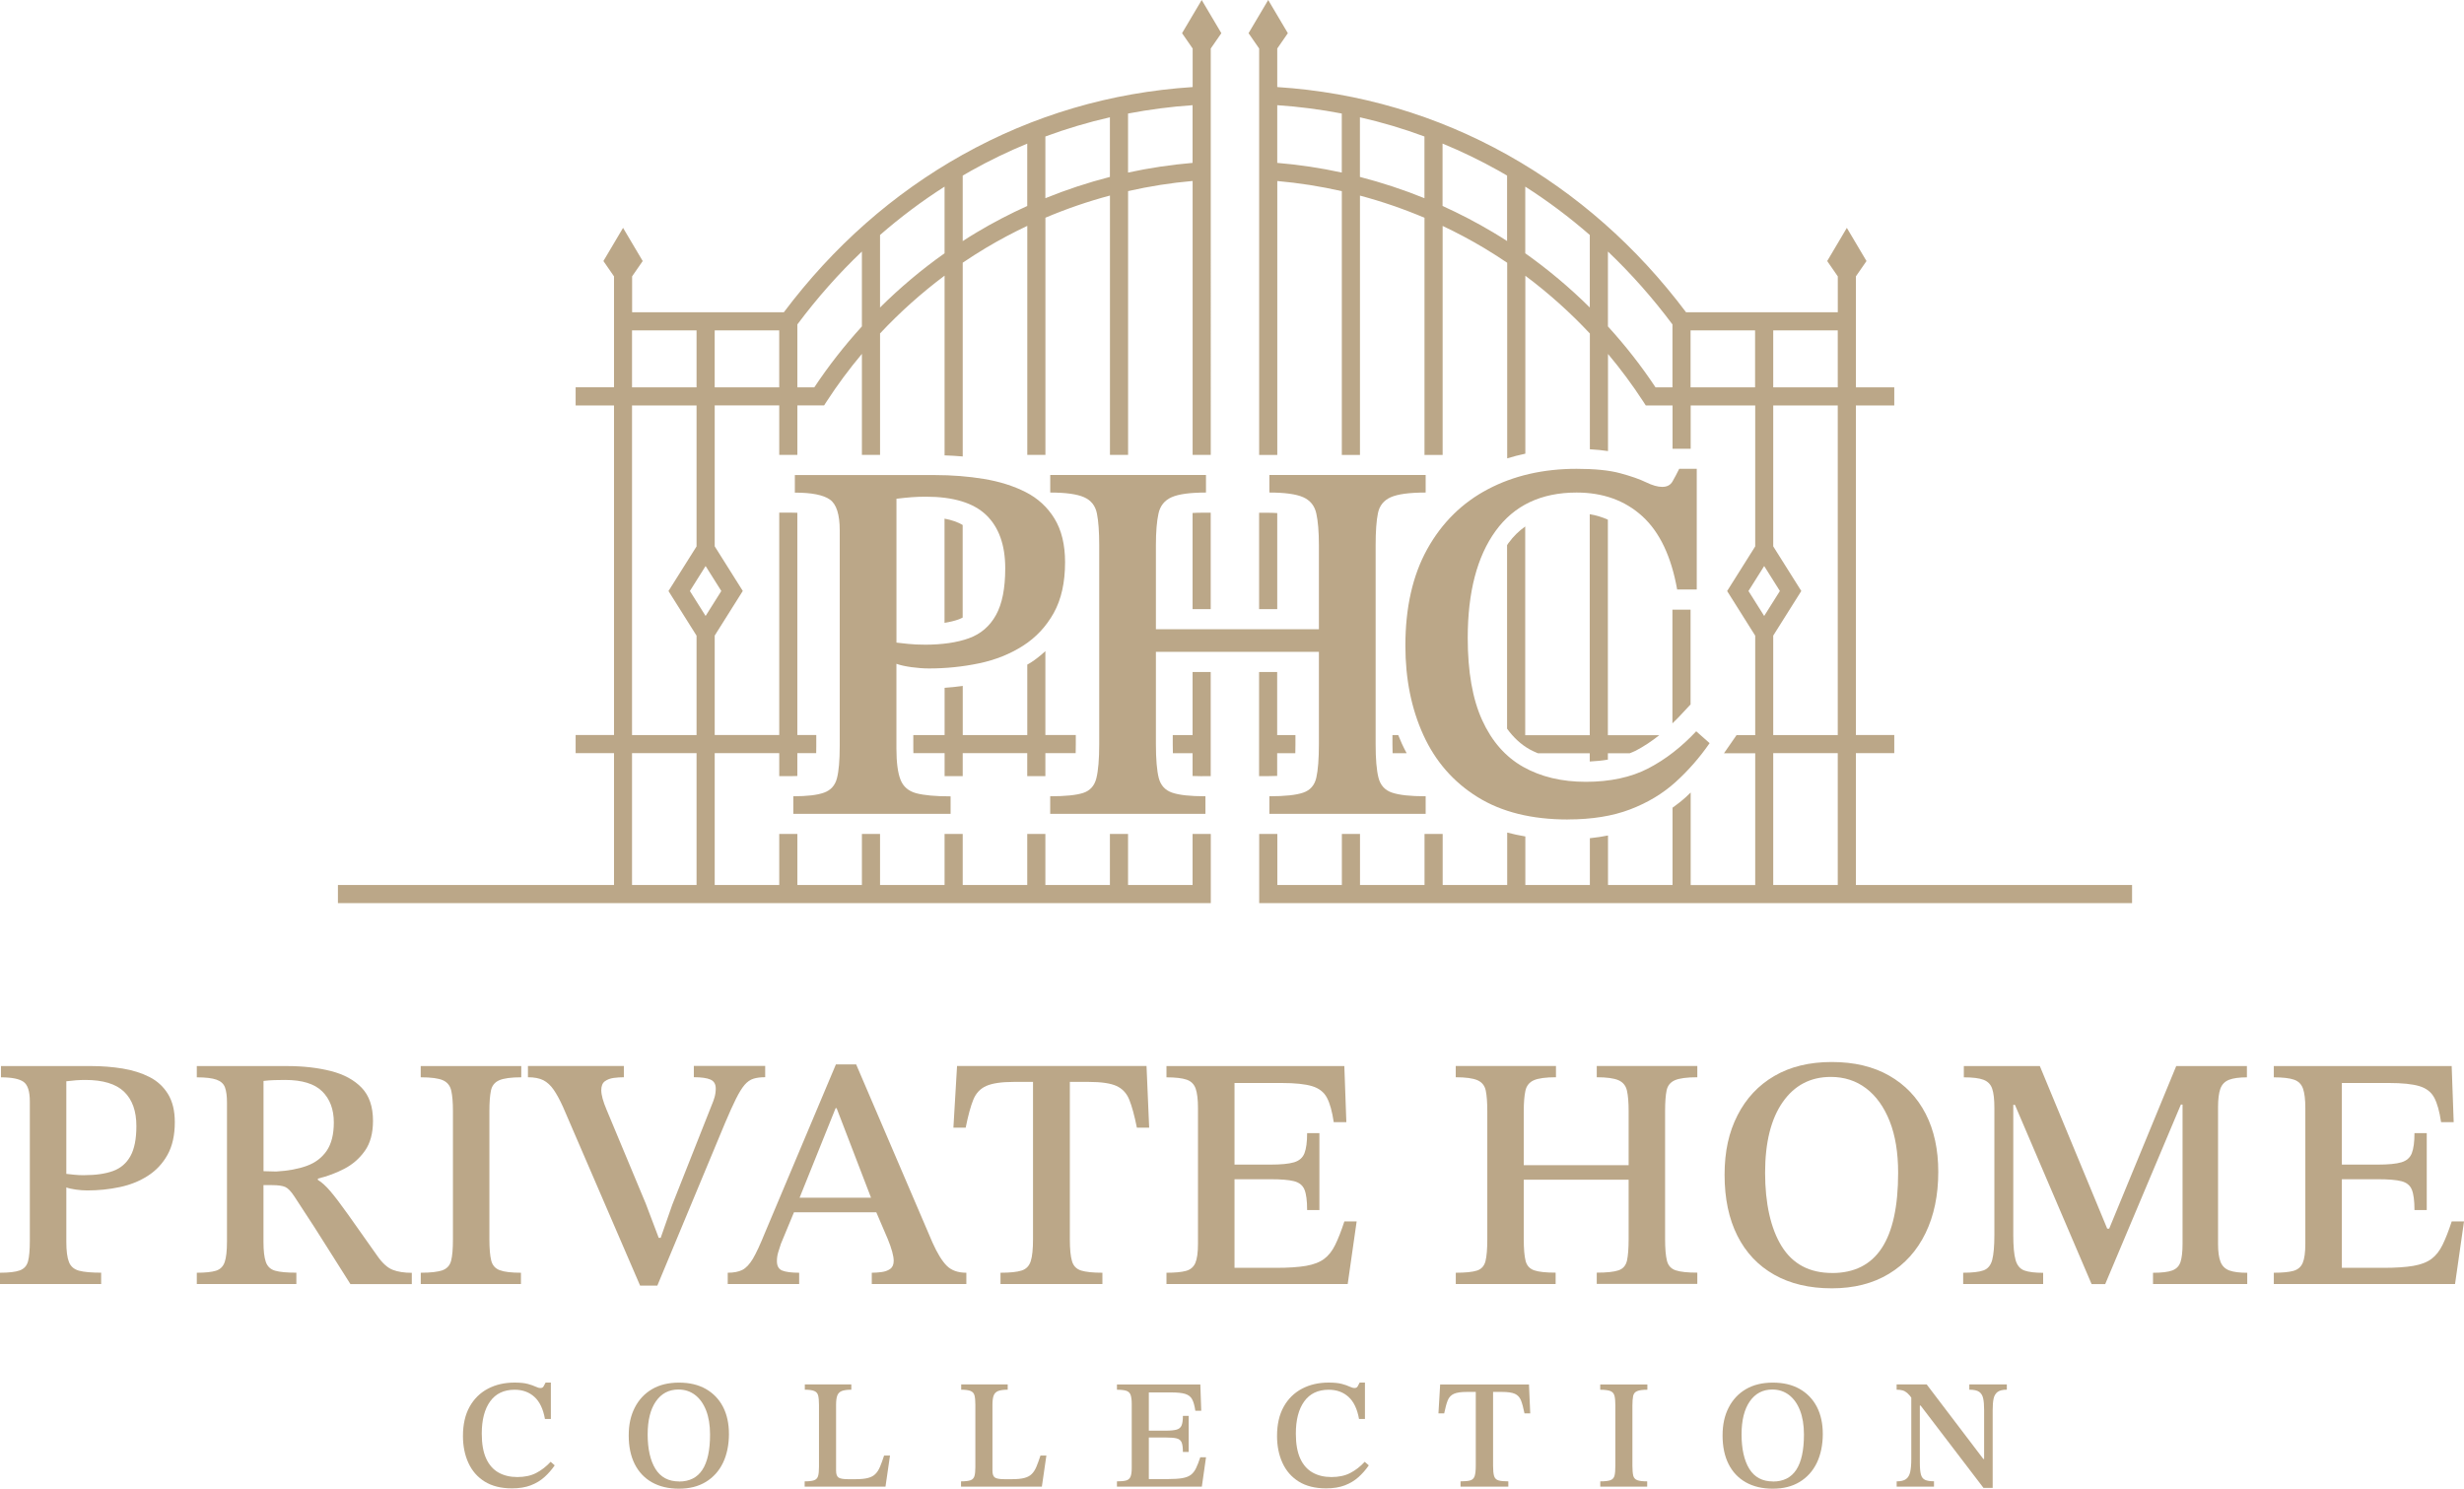 <svg xmlns="http://www.w3.org/2000/svg" id="Layer_2" data-name="Layer 2" viewBox="0 0 588.06 355.35"><defs><style>      .cls-1 {        fill: #bba788;        stroke-width: 0px;      }    </style></defs><g id="Layer_2-2" data-name="Layer 2"><g id="Layer_1-2" data-name="Layer 1-2"><g><path class="cls-1" d="M226.87,194.26h-37.54v-4.19c3.28,0,5.72-.28,7.32-.86,1.6-.57,2.63-1.7,3.08-3.38.45-1.68.68-4.25.68-7.69v-51.57c0-3.77-.78-6.22-2.34-7.32-1.56-1.11-4.35-1.66-8.37-1.66v-4.19h33.48c4.02,0,7.9.31,11.63.92,3.73.62,7.06,1.66,9.97,3.14,2.91,1.48,5.21,3.59,6.89,6.34s2.52,6.22,2.52,10.4c0,4.84-.9,8.89-2.71,12.13-1.81,3.24-4.25,5.85-7.32,7.81-3.08,1.97-6.57,3.37-10.46,4.19-3.9.82-7.9,1.23-12,1.23-1.31,0-2.71-.11-4.19-.31-1.48-.21-2.67-.47-3.57-.8v20.19c0,3.37.33,5.87.99,7.51.65,1.64,1.91,2.71,3.75,3.2,1.85.49,4.57.74,8.19.74v4.19-.02ZM220.59,153.89c4.26,0,7.82-.51,10.65-1.54,2.83-1.02,4.98-2.87,6.46-5.54,1.48-2.66,2.21-6.38,2.21-11.14,0-5.58-1.52-9.82-4.55-12.74-3.04-2.91-7.84-4.37-14.4-4.37-1.15,0-2.28.04-3.38.12-1.11.09-2.32.21-3.63.37v34.34c.74.08,1.68.18,2.83.31,1.15.12,2.42.18,3.82.18h-.01Z"></path><path class="cls-1" d="M287.69,194.26h-37.05v-4.19c3.61,0,6.24-.26,7.88-.8s2.69-1.7,3.14-3.51c.45-1.8.68-4.51.68-8.12v-47.51c0-3.2-.18-5.72-.55-7.57s-1.4-3.14-3.08-3.88-4.37-1.11-8.06-1.11v-4.19h37.17v4.19c-3.78,0-6.51.37-8.19,1.11s-2.73,2.03-3.14,3.88-.62,4.37-.62,7.57v20.06h38.9v-20.06c0-3.2-.21-5.72-.62-7.57s-1.46-3.14-3.14-3.88c-1.68-.74-4.37-1.11-8.06-1.11v-4.19h37.3v4.19c-3.86,0-6.63.37-8.31,1.11s-2.71,2.01-3.08,3.82-.55,4.35-.55,7.63v47.51c0,3.53.22,6.2.68,8,.45,1.8,1.54,3,3.26,3.57,1.72.58,4.39.86,8,.86v4.19h-37.3v-4.19c3.69,0,6.38-.28,8.06-.86,1.68-.57,2.73-1.76,3.14-3.57.41-1.8.62-4.47.62-8v-22.04h-38.9v22.04c0,3.61.23,6.3.68,8.06.45,1.76,1.52,2.93,3.2,3.51,1.68.58,4.33.86,7.94.86v4.19h0Z"></path><path class="cls-1" d="M374.18,195.61c-8.62,0-15.8-1.78-21.54-5.35-5.75-3.57-10.05-8.5-12.92-14.77-2.87-6.28-4.31-13.4-4.31-21.36,0-9.11,1.74-16.8,5.23-23.08,3.49-6.27,8.31-11.03,14.46-14.27,6.15-3.24,13.21-4.87,21.17-4.87,4.35,0,7.81.35,10.4,1.05,2.59.7,4.63,1.41,6.15,2.15s2.81,1.11,3.88,1.11c1.15,0,1.97-.43,2.46-1.29.5-.86,1.03-1.87,1.6-3.02h4.19v28.8h-4.68c-1.4-7.88-4.17-13.7-8.31-17.48-4.14-3.77-9.38-5.66-15.69-5.66-8.45,0-14.9,3.06-19.33,9.17-4.43,6.12-6.65,14.63-6.65,25.54,0,8.04,1.15,14.59,3.45,19.63,2.3,5.05,5.56,8.76,9.78,11.14,4.23,2.38,9.21,3.57,14.96,3.57s10.79-1.07,14.89-3.2c4.1-2.13,7.92-5.09,11.45-8.86l3.2,2.83c-2.38,3.44-5.09,6.54-8.13,9.29s-6.64,4.92-10.83,6.52c-4.18,1.6-9.15,2.4-14.89,2.4h0Z"></path><g><g><path class="cls-1" d="M360.04,129.57c-.13.17-.23.38-.36.56v43.81c1.51,2.08,3.28,3.75,5.41,4.95.61.35,1.28.62,1.94.91h12.38v1.97c1.52-.07,2.96-.21,4.33-.45v-1.51h5.2c.48-.2.98-.38,1.43-.61,1.94-1.01,3.82-2.26,5.64-3.71h-12.27v-51.44c-1.33-.61-2.77-1.04-4.33-1.31v52.75h-15.4v-49.82c-1.49,1.06-2.82,2.35-3.97,3.93v-.03Z"></path><path class="cls-1" d="M442.93,211.24v-31.46h9.16v-4.33h-9.16v-78.67h9.16v-4.33h-9.16v-26.48c1.26-1.82,2.53-3.66,2.53-3.66l-4.69-7.92-4.69,7.92,2.53,3.66v8.57h-36.21c-11.79-15.7-26.12-28.33-42.61-37.57-16.94-9.48-35.42-14.92-54.96-16.19v-9.2c1.26-1.82,2.53-3.66,2.53-3.66L302.67,0l-4.69,7.92,2.53,3.66v97.01h4.33V43.21c5.18.46,10.33,1.27,15.4,2.42v62.96h4.33v-61.9c5.25,1.4,10.4,3.17,15.4,5.29v56.61h4.33v-54.66c3.37,1.59,6.66,3.34,9.86,5.25,1.88,1.13,3.73,2.31,5.55,3.54v46.69c1.41-.44,2.85-.8,4.33-1.12v-42.47c5.52,4.13,10.69,8.75,15.4,13.79v27.63c1.57.09,3,.23,4.33.43v-23.18c3.02,3.6,5.82,7.38,8.38,11.31l.64.99h6.38v10.33h4.33v-10.33h15.4v33.64l-6.7,10.65,6.7,10.65v23.74h-4.45l-3,4.33h7.45v31.46h-15.4v-22.09c-.38.36-.75.74-1.14,1.09-1,.91-2.08,1.74-3.19,2.54v18.45h-15.4v-11.82c-1.39.28-2.83.49-4.33.65v11.17h-15.4v-11.59c-1.49-.25-2.93-.56-4.33-.93v12.51h-15.4v-12.18h-4.33v12.18h-15.4v-12.18h-4.33v12.18h-15.4v-12.18h-4.33v16.51h208.32v-4.33h-65.91ZM320.23,41.19c-5.08-1.11-10.23-1.88-15.4-2.31v-13.77c5.22.35,10.35,1.02,15.4,1.99v14.1h0ZM339.96,47.31c-5.01-2.03-10.16-3.73-15.4-5.08v-14.23c5.24,1.19,10.38,2.72,15.4,4.58v14.72h0ZM359.69,57.54c-1.1-.71-2.2-1.4-3.33-2.07-3.9-2.33-7.94-4.43-12.08-6.31v-14.89c4.56,1.88,9.03,4.04,13.39,6.48.68.38,1.34.77,2.01,1.16v15.62h0ZM379.42,73.4c-4.77-4.73-9.93-9.06-15.4-12.94v-15.91c5.4,3.45,10.54,7.3,15.4,11.54v17.31ZM399.15,92.46h-4.04c-3.4-5.13-7.21-9.99-11.36-14.54v-17.88c5.54,5.28,10.68,11.08,15.4,17.4,0,0,0,15.02,0,15.02ZM403.47,92.46v-13.59h15.4v13.59s-15.4,0-15.4,0ZM417.29,141.07l3.75-5.96,3.75,5.96-3.75,5.96-3.75-5.96ZM438.6,211.24h-15.4v-31.46h15.4v31.46h0ZM438.6,175.46h-15.4v-23.74l6.7-10.65-6.7-10.65v-33.64h15.4v78.67h0ZM438.6,92.46h-15.4v-13.59h15.4v13.59Z"></path><path class="cls-1" d="M304.82,160.41h-4.33v24.86h1.67c1.03,0,1.9-.03,2.65-.06v-5.42h4.33c.02-.65.03-1.34.03-2.14v-2.19h-4.36v-15.05h0Z"></path><path class="cls-1" d="M300.5,122.38v23.02h4.33v-22.93c-.74-.05-1.61-.08-2.65-.08h-1.68Z"></path><path class="cls-1" d="M399.15,172.66c.46-.45.93-.89,1.38-1.37l2.94-3.14v-22.62h-4.33v27.14h0Z"></path><path class="cls-1" d="M334.56,177.49c-.3-.67-.58-1.35-.86-2.03h-1.38v2.19c0,.8.01,1.5.04,2.14h3.35c-.4-.75-.79-1.51-1.15-2.3h0Z"></path><path class="cls-1" d="M339.96,122.42l.03-.04h-.03v.04Z"></path></g><g><path class="cls-1" d="M284.62,122.45v22.95h4.33v-23.02h-1.92c-.93,0-1.72.03-2.41.07h0Z"></path><path class="cls-1" d="M286.91,185.27h2.04v-24.86h-4.33v15.05h-4.73v2.19c0,.8.01,1.5.03,2.14h4.7v5.44c.67.03,1.41.05,2.29.05h0Z"></path><path class="cls-1" d="M249.49,155.43c-1.1,1-2.25,1.94-3.52,2.75-.26.17-.54.3-.8.46v16.82h-15.4v-11.73c-1.43.2-2.87.35-4.33.45v11.28h-7.47v3.17c0,.41,0,.79.02,1.15h7.45v5.48h4.32v-5.49h15.4v5.49h4.33v-5.49h7.23c.02-.65.03-1.34.03-2.14v-2.19h-7.26v-20.03.02Z"></path><path class="cls-1" d="M225.43,148.67c1.25-.2,2.4-.47,3.38-.83.34-.12.64-.28.94-.43v-22.1c-1.16-.68-2.6-1.19-4.33-1.51v24.87h0Z"></path><path class="cls-1" d="M284.62,199.06v12.18h-15.4v-12.18h-4.33v12.18h-15.4v-12.18h-4.33v12.18h-15.4v-12.18h-4.33v12.18h-15.4v-12.18h-4.33v12.18h-15.4v-12.18h-4.33v12.18h-15.4v-31.46h15.4v5.49h2.57c.66,0,1.23-.02,1.75-.04v-5.45h4.5c0-.51.02-1.05.02-1.65v-2.68h-4.52v-53.05c-.42-.02-.88-.03-1.38-.03h-2.94v53.08h-15.4v-23.74l6.7-10.65-6.7-10.65v-33.64h15.4v11.81h4.33v-11.81h6.38l.64-.99c2.56-3.94,5.36-7.71,8.38-11.31v24.11h4.33v-28.99c4.72-5.04,9.88-9.66,15.4-13.79v42.9c1.46.06,2.9.12,4.33.26v-46.25c1.82-1.23,3.66-2.41,5.55-3.54,3.2-1.91,6.49-3.66,9.86-5.25v54.66h4.33v-56.61c5-2.12,10.15-3.89,15.4-5.29v61.9h4.33v-62.96c5.07-1.15,10.22-1.97,15.4-2.42v65.38h4.33V11.58l2.53-3.66-4.69-7.92-4.69,7.92s1.27,1.84,2.53,3.66v9.2c-19.54,1.27-38.02,6.71-54.96,16.19-16.49,9.23-30.82,21.87-42.61,37.57h-36.21v-8.57l2.53-3.66-4.69-7.92-4.69,7.92s1.27,1.84,2.53,3.66v26.48h-9.16v4.33h9.16v78.67h-9.16v4.33h9.16v31.46h-65.89v4.33h208.32v-16.51h-4.35ZM269.22,27.1c5.05-.96,10.19-1.64,15.4-1.99v13.77c-5.18.44-10.33,1.21-15.4,2.31v-14.1h0ZM249.49,32.58c5.03-1.86,10.17-3.39,15.4-4.58v14.23c-5.24,1.35-10.39,3.04-15.4,5.08v-14.72h0ZM229.76,41.92c.67-.39,1.34-.78,2.01-1.16,4.36-2.44,8.83-4.6,13.39-6.48v14.89c-4.14,1.87-8.18,3.97-12.08,6.31-1.12.67-2.23,1.36-3.32,2.07v-15.62h0ZM210.03,56.09c4.86-4.24,10-8.09,15.4-11.54v15.91c-5.48,3.87-10.63,8.21-15.4,12.94v-17.31ZM190.3,77.44c4.72-6.32,9.86-12.13,15.4-17.4v17.88c-4.15,4.56-7.96,9.42-11.36,14.54h-4.04v-15.02ZM170.57,78.87h15.4v13.59h-15.4v-13.59ZM150.84,78.87h15.4v13.59h-15.4v-13.59ZM166.24,211.24h-15.4v-31.46h15.4v31.46h0ZM166.24,175.46h-15.4v-78.67h15.4v33.64l-6.7,10.65,6.7,10.65v23.74h0ZM164.65,141.07l3.75-5.96,3.75,5.96-3.75,5.96-3.75-5.96Z"></path></g></g><g><path class="cls-1" d="M24.16,306.49H0v-2.69c2.11,0,3.68-.18,4.71-.55,1.03-.37,1.69-1.1,1.98-2.18s.43-2.73.43-4.95v-33.18c0-2.43-.5-4-1.51-4.71-1-.71-2.8-1.07-5.38-1.07v-2.69h21.54c2.59,0,5.08.2,7.49.59,2.4.4,4.54,1.07,6.41,2.02,1.87.95,3.35,2.31,4.43,4.08s1.62,4,1.62,6.69c0,3.12-.58,5.72-1.74,7.8-1.16,2.09-2.73,3.76-4.71,5.03s-4.22,2.17-6.73,2.69c-2.51.53-5.08.79-7.72.79-.85,0-1.74-.07-2.69-.2s-1.72-.3-2.3-.52v12.99c0,2.17.21,3.77.63,4.83s1.23,1.74,2.41,2.06c1.19.32,2.94.47,5.27.47v2.69h.02ZM20.12,280.51c2.74,0,5.03-.33,6.85-.99s3.21-1.85,4.16-3.56,1.42-4.1,1.42-7.17c0-3.59-.98-6.32-2.93-8.2-1.95-1.87-5.04-2.81-9.27-2.81-.74,0-1.47.03-2.18.08-.71.05-1.49.13-2.34.24v22.1c.47.05,1.08.12,1.82.2.74.08,1.56.12,2.45.12h.02Z"></path><path class="cls-1" d="M70.73,306.49h-23.76v-2.69c2.01,0,3.52-.16,4.55-.47,1.03-.32,1.73-1,2.1-2.06s.55-2.69.55-4.91v-33.26c0-1.48-.16-2.65-.47-3.52s-.99-1.49-2.02-1.86-2.6-.56-4.71-.56v-2.69h21.54c3.85,0,7.34.4,10.46,1.19,3.11.79,5.57,2.13,7.36,4s2.69,4.5,2.69,7.88c0,2.96-.65,5.35-1.94,7.17s-2.93,3.25-4.91,4.28c-1.98,1.03-4.08,1.81-6.3,2.34v.32c.9.53,1.89,1.43,2.97,2.69,1.08,1.27,2.5,3.13,4.24,5.58,1.74,2.45,4.07,5.74,6.97,9.86,1.21,1.74,2.44,2.85,3.68,3.33,1.24.48,2.76.71,4.55.71v2.69h-14.65c-2.06-3.22-3.76-5.91-5.11-8.08-1.35-2.17-2.5-3.97-3.44-5.43-.95-1.45-1.8-2.74-2.53-3.88-.74-1.14-1.51-2.31-2.3-3.53-.79-1.21-1.52-1.97-2.18-2.26s-1.7-.44-3.13-.44h-2.06v13.54c0,2.11.18,3.71.56,4.79.37,1.08,1.11,1.78,2.22,2.1s2.8.47,5.07.47v2.69h0ZM62.88,279.56l3.01.08c2.85-.16,5.29-.61,7.33-1.35,2.03-.74,3.61-1.94,4.75-3.6,1.13-1.66,1.7-3.92,1.7-6.77,0-3.12-.93-5.58-2.77-7.41-1.85-1.82-4.81-2.73-8.87-2.73-.84,0-1.7.01-2.57.04s-1.73.09-2.57.2v21.54h0Z"></path><path class="cls-1" d="M124.34,306.49h-23.92v-2.69c2.38,0,4.1-.2,5.19-.59,1.08-.4,1.77-1.16,2.06-2.3.29-1.13.43-2.84.43-5.11v-30.57c0-2.06-.13-3.68-.4-4.87-.26-1.19-.92-2.02-1.98-2.5-1.06-.47-2.82-.71-5.31-.71v-2.69h24v2.69c-2.43,0-4.18.24-5.27.71-1.08.47-1.74,1.31-1.98,2.5-.24,1.19-.36,2.81-.36,4.87v30.57c0,2.27.15,3.97.44,5.11.29,1.14.98,1.9,2.06,2.3,1.08.4,2.76.59,5.03.59v2.69h.01Z"></path><path class="cls-1" d="M156.89,306.88h-4.12l-18.38-42.61c-.79-1.74-1.54-3.13-2.26-4.16-.71-1.03-1.53-1.78-2.45-2.26-.93-.47-2.15-.71-3.68-.71v-2.69h22.89v2.69c-.79,0-1.6.05-2.42.16-.82.11-1.52.37-2.1.79s-.87,1.14-.87,2.14c0,1.11.42,2.67,1.27,4.67l9.35,22.41,3.09,8.16h.47l2.77-7.92,9.5-24c.21-.48.41-1.03.59-1.66s.28-1.32.28-2.06c0-1.05-.42-1.77-1.27-2.14-.84-.37-2.17-.56-3.96-.56v-2.69h17.03v2.69c-1.11,0-2.05.12-2.81.36-.77.24-1.46.73-2.1,1.46-.63.74-1.32,1.85-2.06,3.33s-1.61,3.41-2.61,5.78l-16.16,38.81h0Z"></path><path class="cls-1" d="M190.71,306.49h-17.03v-2.69c1.42,0,2.59-.22,3.48-.67s1.74-1.35,2.54-2.69c.79-1.35,1.74-3.39,2.85-6.14l16.95-40.23h4.83l18.22,42.53c1.16,2.59,2.3,4.43,3.41,5.54,1.11,1.11,2.67,1.66,4.67,1.66v2.69h-22.57v-2.69c.74,0,1.52-.05,2.34-.16.82-.11,1.51-.36,2.06-.75.55-.4.83-1.04.83-1.94,0-.58-.12-1.31-.36-2.18s-.59-1.89-1.07-3.05l-3.09-7.21-.55-1.74-8.55-22.25h-.24l-8.95,22.25-.63,1.74-3.48,8.39c-.21.63-.42,1.29-.63,1.98s-.32,1.4-.32,2.14c0,1.16.42,1.92,1.27,2.26.84.34,2.19.52,4.04.52v2.69h-.02ZM210.12,289.38h-21.54l1.27-3.49h19.01l1.27,3.49h0Z"></path><path class="cls-1" d="M263.1,306.49h-24.32v-2.69c2.27,0,3.95-.17,5.03-.52,1.08-.34,1.81-1.08,2.18-2.22s.55-2.89.55-5.27v-37.54h-4.59c-2.9,0-5.08.32-6.53.95s-2.49,1.73-3.13,3.29c-.63,1.56-1.24,3.79-1.82,6.69h-2.93l.87-14.73h45.22l.63,14.73h-2.93c-.58-2.9-1.19-5.13-1.82-6.69s-1.66-2.65-3.09-3.29c-1.42-.63-3.62-.95-6.57-.95h-4.52v37.54c0,2.38.17,4.13.52,5.27.34,1.14,1.07,1.87,2.18,2.22,1.11.34,2.8.52,5.07.52v2.69Z"></path><path class="cls-1" d="M321.63,306.49h-43.24v-2.69c2.01,0,3.55-.14,4.63-.43s1.83-.92,2.26-1.9c.42-.98.63-2.5.63-4.55v-32.47c0-2.01-.19-3.54-.55-4.59-.37-1.05-1.08-1.77-2.14-2.14-1.06-.37-2.67-.56-4.83-.56v-2.69h42.45l.48,13.38h-3.01c-.37-2.53-.91-4.47-1.62-5.82s-1.9-2.27-3.56-2.77-4.08-.75-7.25-.75h-11.25v19.48h8.55c2.53,0,4.42-.18,5.66-.55s2.07-1.1,2.49-2.18c.42-1.08.63-2.68.63-4.79h2.93v18.37h-2.93c0-2.22-.21-3.84-.63-4.87s-1.25-1.7-2.49-2.02c-1.24-.32-3.13-.47-5.66-.47h-8.55v21.15h9.98c2.9,0,5.27-.16,7.09-.47,1.82-.32,3.26-.87,4.32-1.66s1.94-1.91,2.65-3.37c.71-1.45,1.44-3.31,2.18-5.58h2.93l-2.14,14.97v-.03Z"></path><path class="cls-1" d="M371.28,306.49h-23.84v-2.69c2.32,0,4.01-.17,5.07-.52,1.05-.34,1.73-1.1,2.02-2.26.29-1.16.43-2.9.43-5.23v-30.57c0-2.06-.12-3.68-.36-4.87s-.9-2.02-1.98-2.5c-1.08-.47-2.81-.71-5.19-.71v-2.69h23.92v2.69c-2.43,0-4.19.24-5.27.71s-1.76,1.31-2.02,2.5c-.26,1.19-.4,2.81-.4,4.87v12.91h25.03v-12.91c0-2.06-.13-3.68-.4-4.87-.26-1.19-.94-2.02-2.02-2.5-1.08-.47-2.81-.71-5.19-.71v-2.69h24v2.69c-2.48,0-4.26.24-5.35.71-1.08.47-1.74,1.29-1.98,2.45-.24,1.16-.36,2.8-.36,4.91v30.57c0,2.27.15,3.99.44,5.15s.99,1.93,2.1,2.3c1.11.37,2.82.55,5.15.55v2.69h-24v-2.69c2.38,0,4.11-.18,5.19-.55,1.08-.37,1.75-1.14,2.02-2.3.26-1.16.4-2.88.4-5.15v-14.18h-25.03v14.18c0,2.32.15,4.05.44,5.19s.98,1.89,2.06,2.26,2.78.55,5.11.55v2.71Z"></path><path class="cls-1" d="M437.17,307.52c-5.33,0-9.91-1.08-13.74-3.25-3.83-2.16-6.76-5.27-8.79-9.31s-3.05-8.88-3.05-14.53,1.03-10.18,3.09-14.22,4.99-7.17,8.79-9.38c3.8-2.22,8.37-3.33,13.7-3.33s9.9,1.08,13.7,3.25c3.8,2.17,6.7,5.2,8.71,9.11,2.01,3.91,3.01,8.53,3.01,13.86,0,5.6-1.02,10.48-3.05,14.65-2.03,4.17-4.95,7.41-8.75,9.7-3.8,2.3-8.34,3.45-13.62,3.45h0ZM437.25,303.87c5.28,0,9.23-1.98,11.84-5.94s3.92-9.95,3.92-17.98c0-4.8-.67-8.91-2.02-12.32-1.35-3.4-3.22-6.02-5.62-7.84s-5.21-2.73-8.43-2.73c-4.86,0-8.69,2.01-11.48,6.02-2.8,4.01-4.2,9.64-4.2,16.87s1.32,13.29,3.96,17.54c2.64,4.25,6.65,6.37,12.04,6.37h-.01Z"></path><path class="cls-1" d="M487.62,306.49h-19.09v-2.69c2.17,0,3.77-.18,4.83-.55,1.05-.37,1.75-1.2,2.1-2.5.34-1.29.52-3.29.52-5.98v-30.33c0-2.01-.17-3.53-.52-4.55-.34-1.03-1.03-1.74-2.06-2.14-1.03-.4-2.6-.59-4.71-.59v-2.69h18.14l16.08,38.81h.47l16-38.81h16.87v2.69c-1.85,0-3.27.2-4.28.59-1,.4-1.69,1.11-2.06,2.14-.37,1.03-.55,2.52-.55,4.48v32.55c0,1.85.2,3.27.59,4.28.4,1,1.1,1.69,2.1,2.06s2.43.55,4.28.55v2.69h-22.49v-2.69c2.06,0,3.59-.18,4.59-.55s1.66-1.06,1.98-2.06.48-2.43.48-4.28v-33.26h-.4l-18.06,42.85h-3.25l-18.29-42.77h-.4v31.05c0,2.69.18,4.69.55,5.98s1.07,2.13,2.1,2.5,2.52.55,4.48.55v2.69-.02Z"></path><path class="cls-1" d="M585.91,306.49h-43.24v-2.69c2.01,0,3.55-.14,4.63-.43,1.08-.29,1.83-.92,2.26-1.9.42-.98.63-2.5.63-4.55v-32.47c0-2.01-.19-3.54-.55-4.59-.37-1.05-1.08-1.77-2.14-2.14s-2.67-.56-4.83-.56v-2.69h42.45l.48,13.38h-3.01c-.37-2.53-.91-4.47-1.62-5.82s-1.9-2.27-3.56-2.77-4.08-.75-7.25-.75h-11.25v19.48h8.55c2.53,0,4.42-.18,5.66-.55s2.07-1.1,2.49-2.18.63-2.68.63-4.79h2.93v18.37h-2.93c0-2.22-.21-3.84-.63-4.87s-1.25-1.7-2.49-2.02c-1.24-.32-3.13-.47-5.66-.47h-8.55v21.15h9.98c2.9,0,5.27-.16,7.09-.47,1.82-.32,3.26-.87,4.32-1.66s1.94-1.91,2.65-3.37c.71-1.45,1.44-3.31,2.18-5.58h2.93l-2.14,14.97v-.03Z"></path></g><g><path class="cls-1" d="M122.19,355.27c-2.6,0-4.77-.54-6.5-1.61s-3.03-2.56-3.9-4.46c-.87-1.89-1.3-4.04-1.3-6.44,0-2.75.53-5.07,1.58-6.96,1.05-1.89,2.51-3.33,4.36-4.31,1.86-.98,3.98-1.47,6.39-1.47,1.31,0,2.36.11,3.14.32.78.21,1.4.43,1.86.65s.85.33,1.17.33c.35,0,.59-.13.74-.39s.31-.56.48-.91h1.26v8.69h-1.41c-.42-2.38-1.26-4.13-2.51-5.27-1.25-1.14-2.83-1.71-4.73-1.71-2.55,0-4.49.92-5.83,2.77-1.34,1.85-2.01,4.41-2.01,7.71,0,2.43.35,4.4,1.04,5.92.69,1.52,1.68,2.64,2.95,3.36,1.27.72,2.78,1.08,4.51,1.08s3.25-.32,4.49-.97c1.24-.64,2.39-1.53,3.45-2.67l.97.85c-.72,1.04-1.54,1.98-2.45,2.8s-2,1.48-3.27,1.97c-1.26.48-2.76.72-4.49.72h.01Z"></path><path class="cls-1" d="M162.04,355.35c-2.5,0-4.65-.51-6.44-1.52-1.79-1.01-3.17-2.47-4.12-4.36-.95-1.89-1.43-4.17-1.43-6.81s.48-4.77,1.45-6.67c.97-1.89,2.34-3.36,4.12-4.4s3.92-1.56,6.43-1.56,4.64.51,6.42,1.52c1.78,1.02,3.14,2.44,4.09,4.27.94,1.83,1.41,4,1.41,6.5s-.48,4.91-1.43,6.87-2.32,3.47-4.1,4.55-3.91,1.61-6.39,1.61h0ZM162.07,353.64c2.47,0,4.33-.93,5.55-2.79,1.23-1.86,1.84-4.67,1.84-8.43,0-2.25-.32-4.18-.95-5.78-.63-1.6-1.51-2.82-2.64-3.68-1.13-.85-2.44-1.28-3.95-1.28-2.28,0-4.07.94-5.38,2.82s-1.97,4.52-1.97,7.91.62,6.23,1.86,8.22,3.12,2.99,5.64,2.99v.02Z"></path><path class="cls-1" d="M211.35,354.86h-19.31v-1.26c1.01,0,1.76-.09,2.25-.26s.8-.51.95-1,.22-1.23.22-2.19v-14.82c0-.97-.07-1.71-.2-2.23s-.45-.88-.95-1.08c-.5-.2-1.24-.3-2.23-.3v-1.26h11.1v1.26c-1.01,0-1.78.11-2.3.32s-.87.58-1.06,1.1c-.19.52-.28,1.26-.28,2.23v15.67c0,.84.2,1.39.59,1.65s1.14.39,2.23.39h1.89c1.16,0,2.12-.09,2.86-.28s1.34-.49,1.78-.93c.45-.43.82-1.01,1.13-1.74.31-.73.64-1.63.98-2.69h1.41l-1.08,7.43h.02Z"></path><path class="cls-1" d="M248.67,354.86h-19.31v-1.26c1.01,0,1.76-.09,2.25-.26s.8-.51.95-1,.22-1.23.22-2.19v-14.82c0-.97-.07-1.71-.2-2.23s-.45-.88-.95-1.08c-.5-.2-1.24-.3-2.23-.3v-1.26h11.1v1.26c-1.01,0-1.78.11-2.3.32s-.87.58-1.06,1.1-.28,1.26-.28,2.23v15.67c0,.84.2,1.39.59,1.65s1.14.39,2.23.39h1.89c1.16,0,2.12-.09,2.86-.28s1.34-.49,1.78-.93c.45-.43.82-1.01,1.13-1.74.31-.73.64-1.63.98-2.69h1.41l-1.08,7.43h.02Z"></path><path class="cls-1" d="M286.85,354.86h-20.28v-1.26c.94,0,1.66-.07,2.17-.2.51-.14.86-.43,1.06-.89.2-.46.3-1.17.3-2.14v-15.23c0-.94-.09-1.66-.26-2.15s-.51-.83-1-1c-.5-.17-1.25-.26-2.27-.26v-1.26h19.9l.22,6.28h-1.41c-.17-1.19-.43-2.1-.76-2.73-.33-.63-.89-1.06-1.67-1.3s-1.91-.35-3.4-.35h-5.27v9.13h4.01c1.19,0,2.07-.09,2.65-.26s.97-.51,1.17-1.02.3-1.26.3-2.25h1.38v8.61h-1.38c0-1.04-.1-1.8-.3-2.28s-.59-.8-1.17-.95-1.47-.22-2.65-.22h-4.01v9.92h4.68c1.36,0,2.47-.07,3.32-.22s1.53-.41,2.02-.78.91-.9,1.24-1.58.67-1.55,1.02-2.62h1.37l-1,7.02h.02Z"></path><path class="cls-1" d="M316.48,355.27c-2.6,0-4.77-.54-6.5-1.61-1.73-1.08-3.03-2.56-3.9-4.46-.87-1.89-1.3-4.04-1.3-6.44,0-2.75.53-5.07,1.58-6.96,1.05-1.89,2.51-3.33,4.36-4.31,1.86-.98,3.98-1.47,6.39-1.47,1.31,0,2.36.11,3.14.32.78.21,1.4.43,1.86.65s.85.33,1.17.33c.35,0,.59-.13.74-.39s.31-.56.48-.91h1.26v8.69h-1.41c-.42-2.38-1.26-4.13-2.51-5.27-1.25-1.14-2.83-1.71-4.73-1.71-2.55,0-4.49.92-5.83,2.77-1.34,1.85-2.01,4.41-2.01,7.71,0,2.43.35,4.4,1.04,5.92.69,1.52,1.68,2.64,2.95,3.36,1.27.72,2.78,1.08,4.51,1.08s3.25-.32,4.49-.97c1.24-.64,2.39-1.53,3.45-2.67l.97.85c-.72,1.04-1.54,1.98-2.45,2.8s-2,1.48-3.27,1.97c-1.26.48-2.76.72-4.49.72h0Z"></path><path class="cls-1" d="M359.97,354.86h-11.4v-1.26c1.06,0,1.85-.08,2.36-.24.51-.16.85-.51,1.02-1.04s.26-1.36.26-2.47v-17.6h-2.15c-1.36,0-2.38.15-3.06.45-.68.3-1.17.81-1.47,1.54s-.58,1.78-.86,3.14h-1.37l.41-6.91h21.2l.3,6.91h-1.37c-.27-1.36-.56-2.41-.85-3.14-.3-.73-.78-1.24-1.45-1.54-.67-.3-1.7-.45-3.08-.45h-2.12v17.6c0,1.11.08,1.94.24,2.47s.5.88,1.02,1.04,1.31.24,2.38.24v1.26h-.01Z"></path><path class="cls-1" d="M393.13,354.86h-11.21v-1.26c1.11,0,1.92-.09,2.43-.28.51-.19.83-.54.97-1.08.14-.53.2-1.33.2-2.39v-14.33c0-.97-.06-1.73-.19-2.28s-.43-.95-.93-1.17-1.33-.34-2.49-.34v-1.26h11.25v1.26c-1.14,0-1.96.11-2.47.34-.51.22-.82.61-.93,1.17s-.17,1.32-.17,2.28v14.33c0,1.06.07,1.86.2,2.39.14.53.46.89.97,1.08s1.29.28,2.36.28v1.26h0Z"></path><path class="cls-1" d="M423.1,355.35c-2.5,0-4.65-.51-6.44-1.52-1.79-1.01-3.17-2.47-4.12-4.36-.95-1.89-1.43-4.17-1.43-6.81s.48-4.77,1.45-6.67c.97-1.89,2.34-3.36,4.12-4.4s3.92-1.56,6.43-1.56,4.64.51,6.42,1.52c1.78,1.02,3.14,2.44,4.09,4.27.94,1.83,1.41,4,1.41,6.5s-.48,4.91-1.43,6.87c-.95,1.96-2.32,3.47-4.1,4.55s-3.91,1.61-6.39,1.61h-.01ZM423.14,353.64c2.47,0,4.33-.93,5.55-2.79,1.23-1.86,1.84-4.67,1.84-8.43,0-2.25-.32-4.18-.95-5.78s-1.51-2.82-2.64-3.68c-1.13-.85-2.44-1.28-3.95-1.28-2.28,0-4.07.94-5.38,2.82s-1.97,4.52-1.97,7.91.62,6.23,1.86,8.22,3.12,2.99,5.64,2.99v.02Z"></path><path class="cls-1" d="M475.57,355.16h-2.19l-15-19.65h-1.15l-.82-1.56c-.45-.64-.85-1.12-1.21-1.43s-.73-.52-1.12-.63c-.38-.11-.86-.17-1.43-.17v-1.26h7.17l13.52,17.79h.19v-11.74c0-1.09-.07-1.99-.22-2.69s-.46-1.23-.95-1.58-1.27-.52-2.36-.52v-1.26h8.95v1.26c-.99,0-1.73.18-2.21.54s-.8.9-.95,1.61c-.15.72-.22,1.65-.22,2.78v18.51ZM461.57,354.86h-8.91v-1.26c.99,0,1.73-.18,2.23-.54.49-.36.83-.93,1-1.71s.26-1.79.26-3.03v-15.45h2.04v16.3c0,1.24.09,2.17.26,2.8.17.63.51,1.06,1,1.28s1.2.33,2.12.33v1.28Z"></path></g></g></g></g></svg>